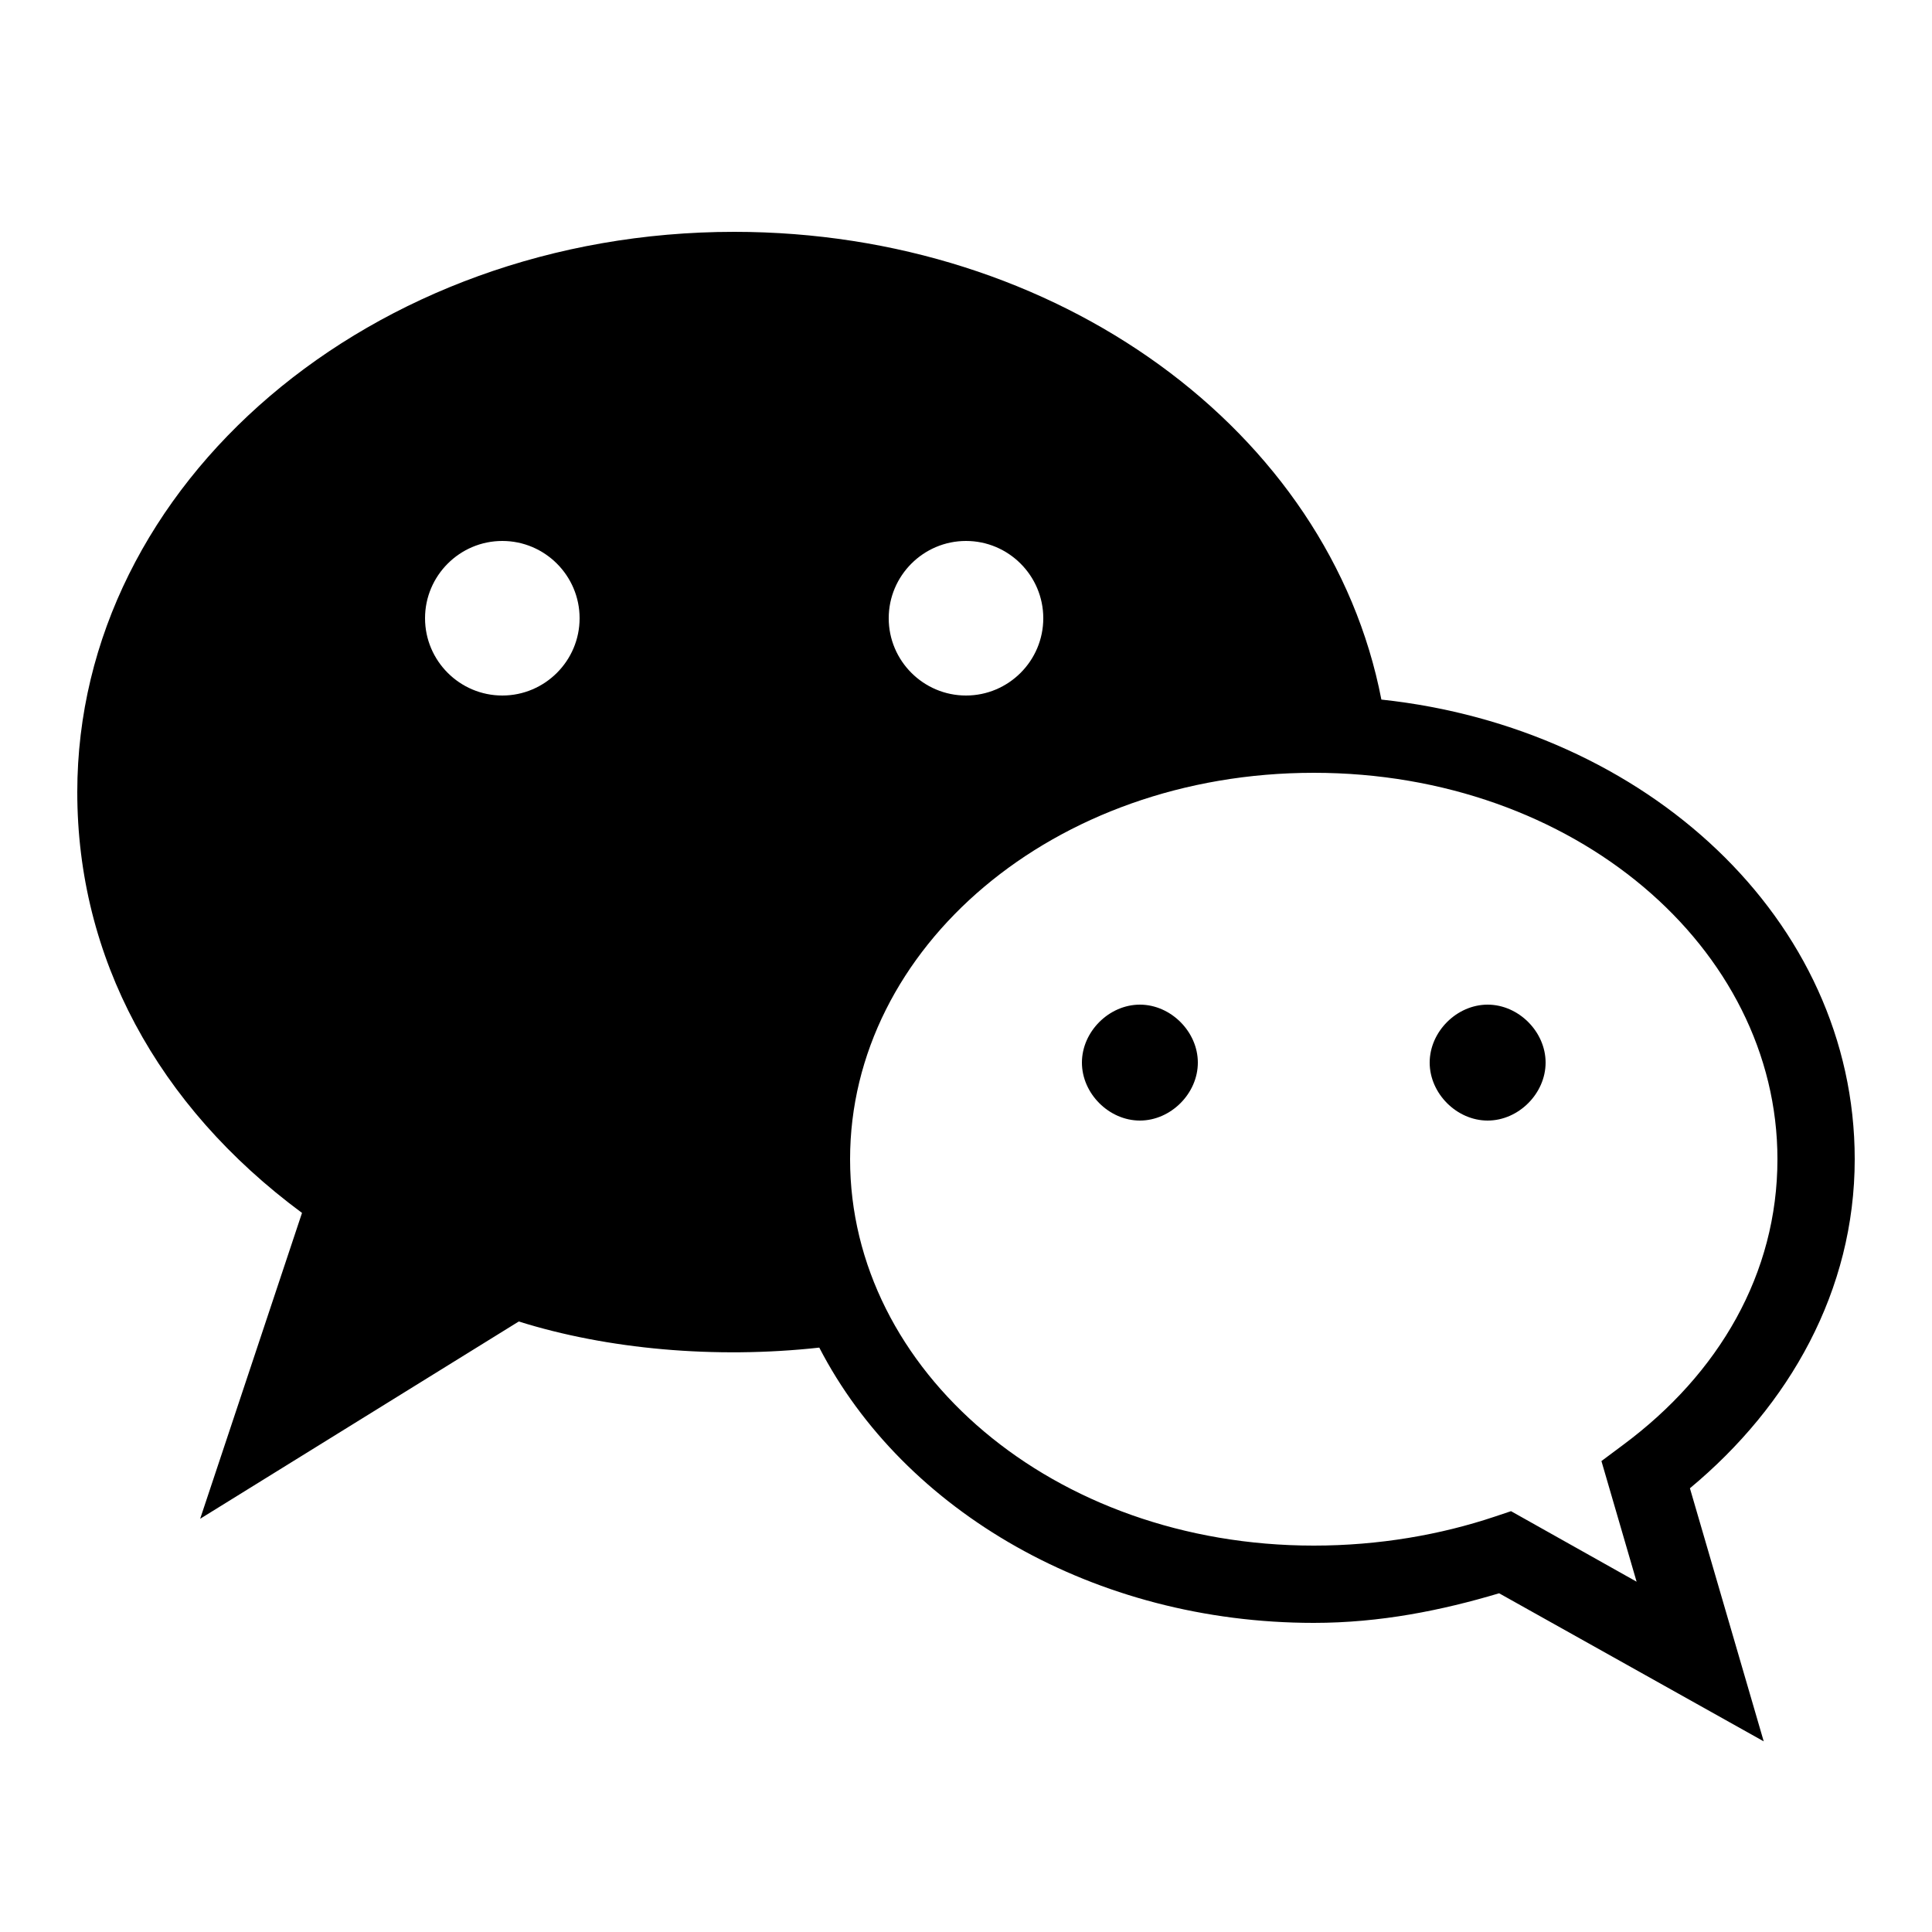 <svg xmlns="http://www.w3.org/2000/svg" viewBox="0 0 50 50"><path d="M19 6C9.625 6 2 12.504 2 20.5c0 4.27 2.059 8.11 5.816 10.89L5.18 39.306l8.246-5.106c2.289.719 5.082.973 7.777.676C23.391 39.109 28.332 42 34 42c1.723 0 3.316-.324 4.797-.766l6.848 3.832-1.91-6.55C46.312 36.375 48 33.395 48 30c0-6.21-5.402-11.164-12.25-11.895C34.406 11.152 27.367 6 19 6zm-6 8c1.102 0 2 .898 2 2 0 1.102-.898 2-2 2-1.102 0-2-.898-2-2 0-1.102.898-2 2-2zm12 0c1.102 0 2 .898 2 2 0 1.102-.898 2-2 2-1.102 0-2-.898-2-2 0-1.102.898-2 2-2zm9 6c6.746 0 12 4.535 12 10 0 2.957-1.508 5.55-3.996 7.395l-.559.417.91 3.122-3.25-1.825-.421.141c-1.399.469-2.996.75-4.684.75-6.746 0-12-4.535-12-10s5.254-10 12-10zm-4.5 6c-.8 0-1.5.7-1.5 1.5s.7 1.5 1.5 1.5 1.5-.7 1.5-1.5-.7-1.5-1.5-1.5zm9 0c-.8 0-1.5.7-1.5 1.5s.7 1.5 1.5 1.5 1.5-.7 1.5-1.5-.7-1.5-1.5-1.5z"/></svg>